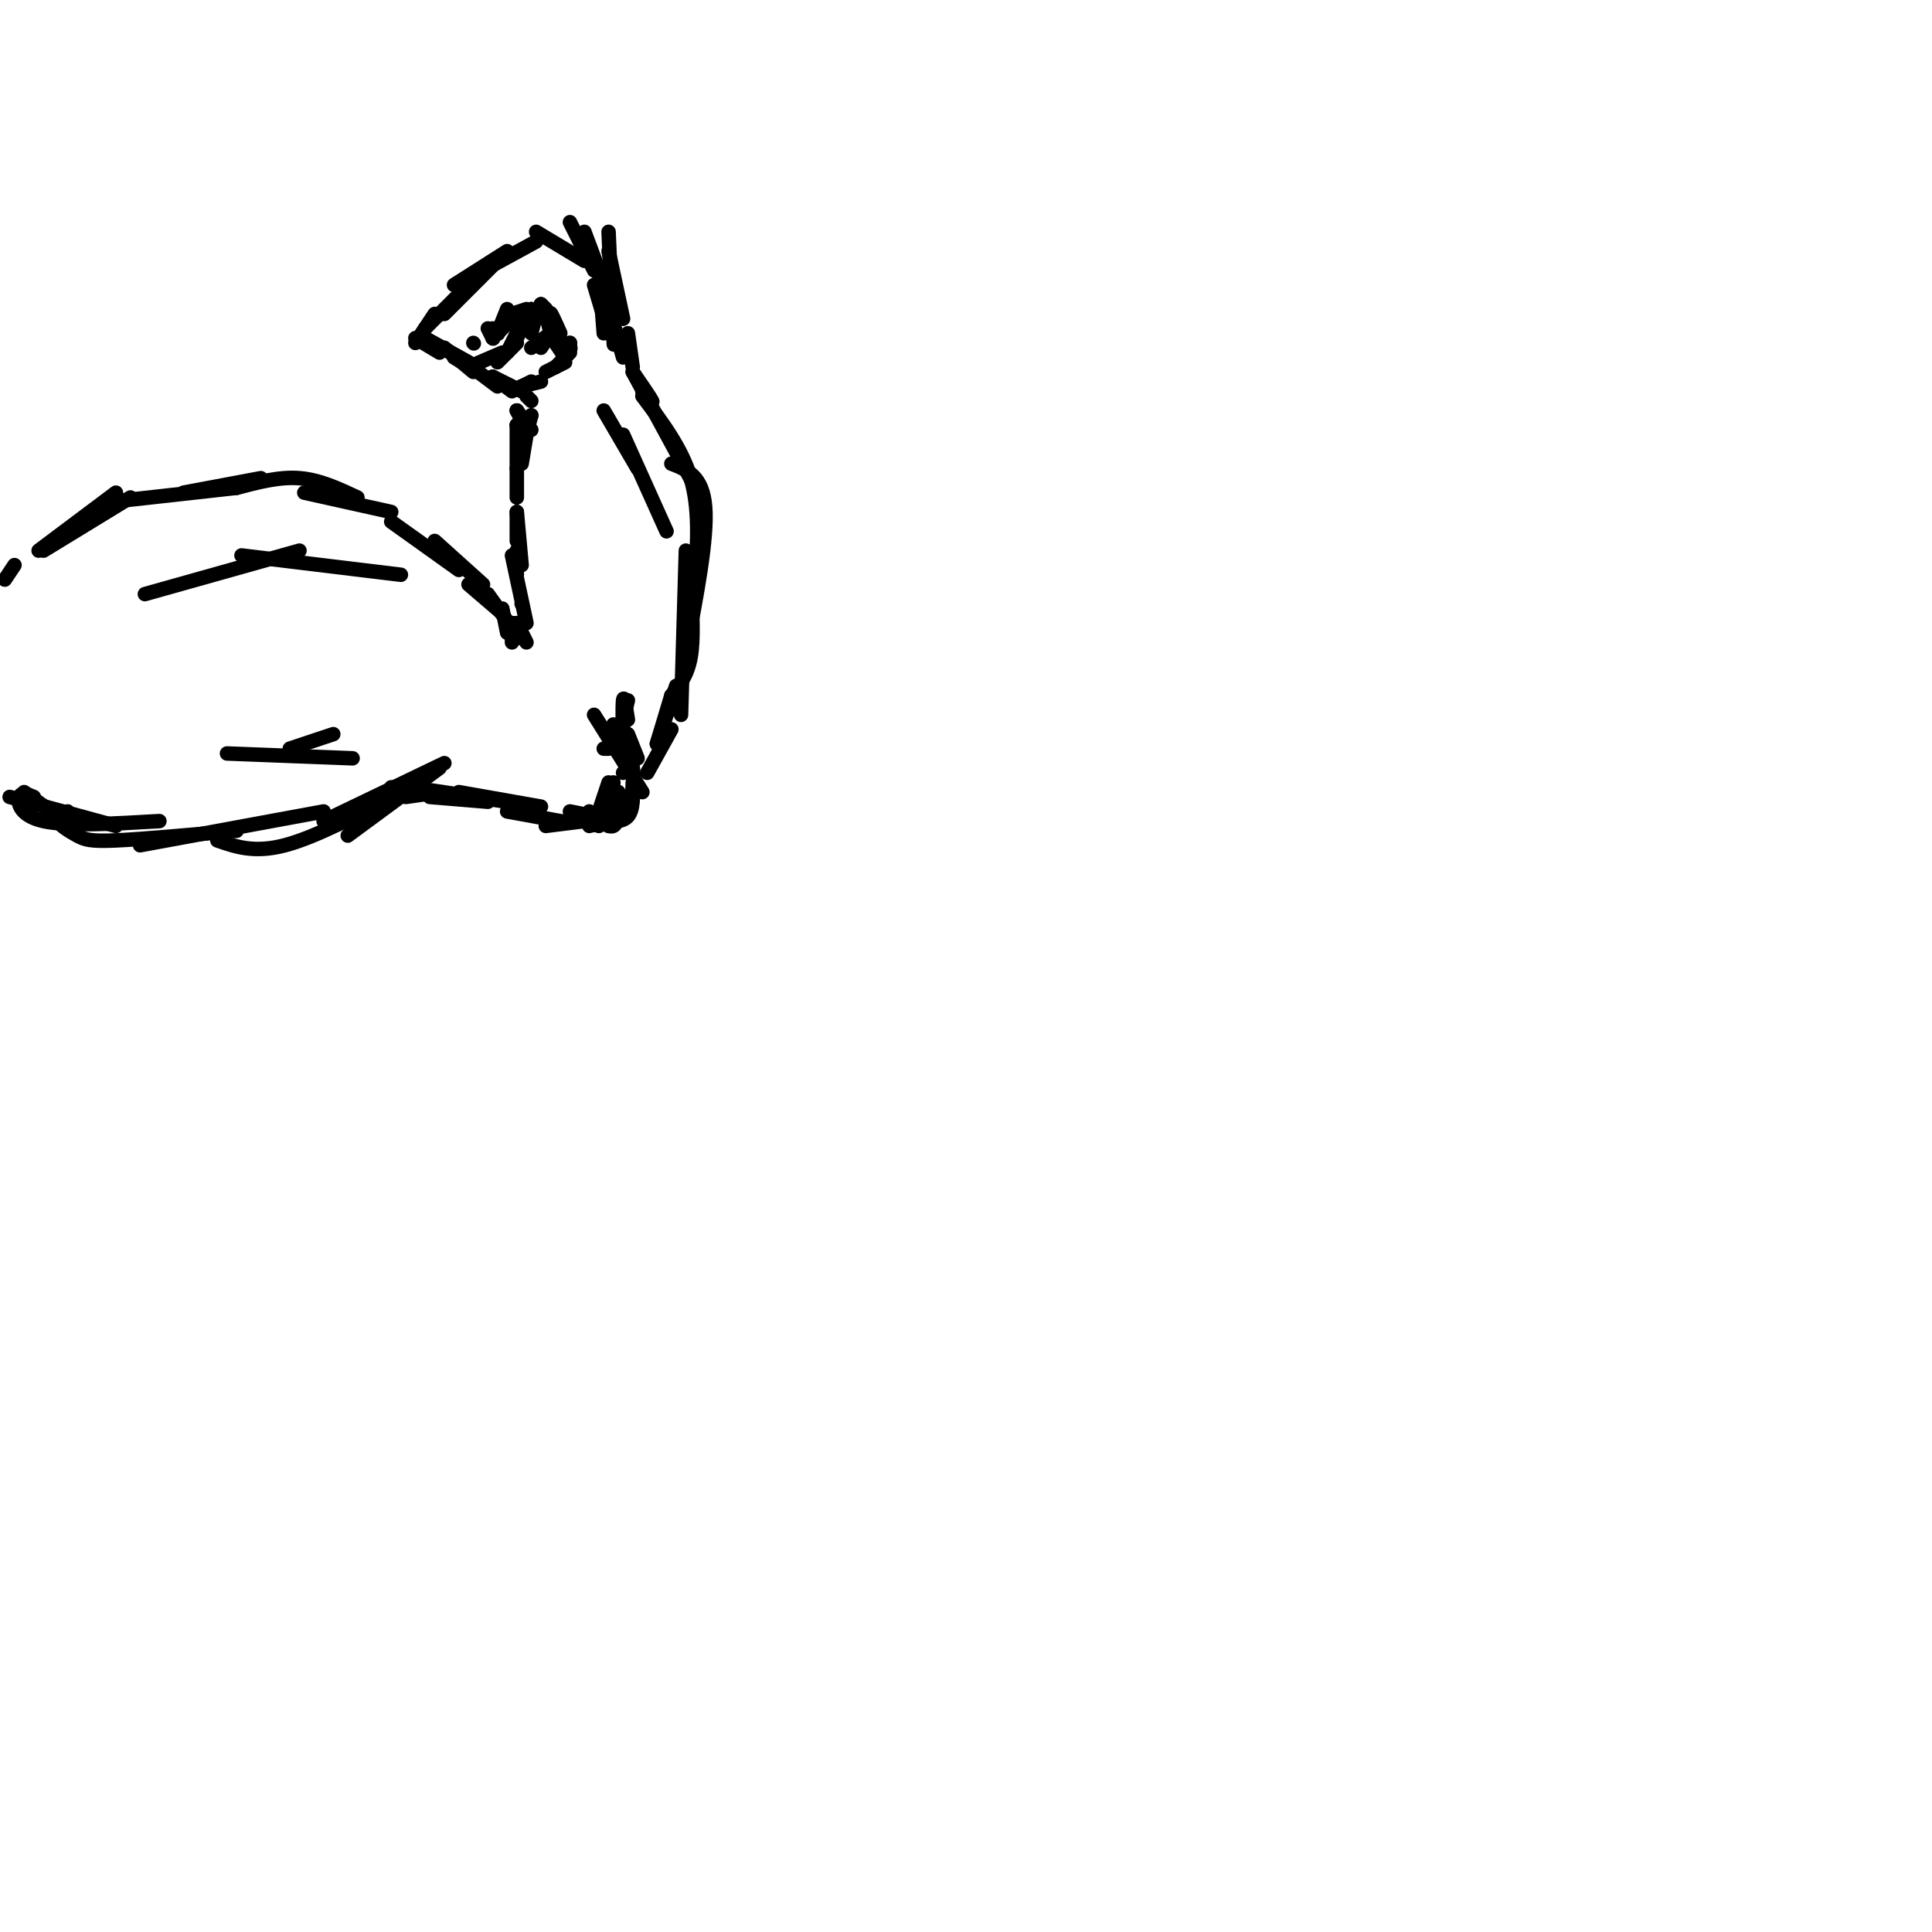 <svg viewBox='0 0 400 400' version='1.1' xmlns='http://www.w3.org/2000/svg' xmlns:xlink='http://www.w3.org/1999/xlink'><g fill='none' stroke='#000000' stroke-width='3' stroke-linecap='round' stroke-linejoin='round'><path d='M5,164c0.000,0.000 7.000,5.000 7,5'/><path d='M2,165c0.000,0.000 22.000,6.000 22,6'/><path d='M7,165c-1.289,-0.556 -2.578,-1.111 -3,0c-0.422,1.111 0.022,3.889 5,5c4.978,1.111 14.489,0.556 24,0'/><path d='M14,168c-1.208,0.548 -2.417,1.095 -2,2c0.417,0.905 2.458,2.167 4,3c1.542,0.833 2.583,1.238 8,1c5.417,-0.238 15.208,-1.119 25,-2'/><path d='M29,175c0.000,0.000 38.000,-7.000 38,-7'/><path d='M45,174c3.833,1.333 7.667,2.667 14,1c6.333,-1.667 15.167,-6.333 24,-11'/><path d='M67,170c0.000,0.000 25.000,-12.000 25,-12'/><path d='M72,173c0.000,0.000 19.000,-14.000 19,-14'/><path d='M81,163c0.000,0.000 4.000,0.000 4,0'/><path d='M84,165c0.000,0.000 7.000,-1.000 7,-1'/><path d='M89,165c0.000,0.000 12.000,1.000 12,1'/><path d='M85,163c0.000,0.000 20.000,3.000 20,3'/><path d='M95,164c0.000,0.000 17.000,3.000 17,3'/><path d='M105,168c0.000,0.000 11.000,2.000 11,2'/><path d='M118,168c0.000,0.000 5.000,1.000 5,1'/><path d='M113,171c0.000,0.000 8.000,-1.000 8,-1'/><path d='M118,169c0.000,0.000 6.000,2.000 6,2'/><path d='M122,171c0.000,0.000 4.000,-1.000 4,-1'/><path d='M124,168c0.000,0.000 2.000,-6.000 2,-6'/><path d='M126,171c0.000,0.000 1.000,-9.000 1,-9'/><path d='M122,168c2.000,1.750 4.000,3.500 5,3c1.000,-0.500 1.000,-3.250 1,-6'/><path d='M126,167c0.833,1.250 1.667,2.500 2,2c0.333,-0.500 0.167,-2.750 0,-5'/><path d='M124,170c2.417,0.167 4.833,0.333 6,-1c1.167,-1.333 1.083,-4.167 1,-7'/><path d='M128,164c0.644,2.044 1.289,4.089 2,3c0.711,-1.089 1.489,-5.311 1,-8c-0.489,-2.689 -2.244,-3.844 -4,-5'/><path d='M133,164c0.000,0.000 -10.000,-16.000 -10,-16'/><path d='M127,151c0.000,0.000 0.000,-1.000 0,-1'/><path d='M125,155c0.000,0.000 1.000,0.000 1,0'/><path d='M129,160c0.000,0.000 2.000,-1.000 2,-1'/><path d='M132,157c0.000,0.000 -2.000,-5.000 -2,-5'/><path d='M129,149c0.022,2.667 0.044,5.333 0,4c-0.044,-1.333 -0.156,-6.667 0,-8c0.156,-1.333 0.578,1.333 1,4'/><path d='M129,149c0.000,0.000 0.100,0.100 0.1,0.1'/><path d='M129,149c0.000,0.000 1.000,-4.000 1,-4'/><path d='M134,160c0.000,0.000 5.000,-9.000 5,-9'/><path d='M136,154c0.000,0.000 3.000,-10.000 3,-10'/><path d='M136,154c0.000,0.000 4.000,-12.000 4,-12'/><path d='M139,144c1.667,-2.083 3.333,-4.167 4,-8c0.667,-3.833 0.333,-9.417 0,-15'/><path d='M141,148c0.000,0.000 1.000,-34.000 1,-34'/><path d='M142,135c2.250,-11.750 4.500,-23.500 4,-30c-0.500,-6.500 -3.750,-7.750 -7,-9'/><path d='M144,119c0.417,-6.917 0.833,-13.833 -1,-20c-1.833,-6.167 -5.917,-11.583 -10,-17'/><path d='M144,101c0.000,0.000 -13.000,-24.000 -13,-24'/><path d='M133,81c1.167,1.333 2.333,2.667 2,2c-0.333,-0.667 -2.167,-3.333 -4,-6'/><path d='M131,76c0.000,0.000 -1.000,-7.000 -1,-7'/><path d='M129,74c0.000,0.000 -2.000,-7.000 -2,-7'/><path d='M126,69c0.000,0.000 -3.000,-10.000 -3,-10'/><path d='M125,69c0.000,0.000 -1.000,-13.000 -1,-13'/><path d='M127,67c0.083,3.083 0.167,6.167 0,3c-0.167,-3.167 -0.583,-12.583 -1,-22'/><path d='M129,66c0.000,0.000 -3.000,-14.000 -3,-14'/><path d='M127,64c0.000,0.000 -6.000,-16.000 -6,-16'/><path d='M123,56c0.000,0.000 -5.000,-10.000 -5,-10'/><path d='M121,54c0.000,0.000 -10.000,-6.000 -10,-6'/><path d='M111,50c0.000,0.000 -11.000,6.000 -11,6'/><path d='M105,52c0.000,0.000 -11.000,7.000 -11,7'/><path d='M103,54c0.000,0.000 -11.000,11.000 -11,11'/><path d='M96,60c0.000,0.000 -8.000,8.000 -8,8'/><path d='M90,65c0.000,0.000 -4.000,6.000 -4,6'/><path d='M86,70c0.000,0.000 5.000,3.000 5,3'/><path d='M88,70c0.000,0.000 9.000,5.000 9,5'/><path d='M92,72c0.000,0.000 6.000,5.000 6,5'/><path d='M94,74c0.000,0.000 5.000,3.000 5,3'/><path d='M97,76c0.000,0.000 0.100,0.100 0.1,0.1'/><path d='M97,76c0.000,0.000 7.000,-3.000 7,-3'/><path d='M103,75c0.000,0.000 4.000,-4.000 4,-4'/><path d='M105,73c0.000,0.000 3.000,-6.000 3,-6'/><path d='M107,70c0.000,0.000 3.000,-6.000 3,-6'/><path d='M108,68c0.000,0.000 2.000,-3.000 2,-3'/><path d='M108,68c0.000,0.000 0.100,0.100 0.1,0.1'/><path d='M108,68c0.000,0.000 2.000,-4.000 2,-4'/><path d='M112,63c0.000,0.000 1.000,1.000 1,1'/><path d='M112,63c0.000,0.000 0.100,0.100 0.1,0.1'/><path d='M112,63c0.000,0.000 1.000,1.000 1,1'/><path d='M113,65c0.000,0.000 1.000,3.000 1,3'/><path d='M113,65c0.000,0.000 1.000,4.000 1,4'/><path d='M114,69c0.000,0.000 -2.000,3.000 -2,3'/><path d='M114,69c0.000,0.000 0.100,0.100 0.1,0.1'/><path d='M114,69c0.000,0.000 -4.000,3.000 -4,3'/><path d='M99,77c0.000,0.000 4.000,3.000 4,3'/><path d='M102,78c0.000,0.000 4.000,3.000 4,3'/><path d='M102,78c0.000,0.000 6.000,3.000 6,3'/><path d='M108,80c0.000,0.000 2.000,-1.000 2,-1'/><path d='M108,80c0.000,0.000 0.100,0.100 0.1,0.1'/><path d='M108,80c0.000,0.000 4.000,-1.000 4,-1'/><path d='M113,77c0.000,0.000 4.000,-2.000 4,-2'/><path d='M115,76c0.000,0.000 3.000,-3.000 3,-3'/><path d='M117,74c0.000,0.000 -2.000,-3.000 -2,-3'/><path d='M117,74c-1.417,-4.083 -2.833,-8.167 -3,-9c-0.167,-0.833 0.917,1.583 2,4'/><path d='M118,72c0.000,0.000 0.000,-1.000 0,-1'/><path d='M118,72c0.000,0.000 0.100,0.100 0.1,0.1'/><path d='M118,72c0.000,0.000 0.000,-1.000 0,-1'/><path d='M109,82c0.000,0.000 1.000,1.000 1,1'/><path d='M98,71c0.000,0.000 0.100,0.100 0.1,0.1'/><path d='M102,70c0.000,0.000 -1.000,-2.000 -1,-2'/><path d='M102,70c0.000,0.000 0.100,0.100 0.1,0.1'/><path d='M102,70c0.000,0.000 0.000,-2.000 0,-2'/><path d='M103,69c0.000,0.000 3.000,-3.000 3,-3'/><path d='M103,69c0.000,0.000 0.100,0.100 0.1,0.1'/><path d='M103,69c0.000,0.000 2.000,-5.000 2,-5'/><path d='M106,65c0.000,0.000 3.000,-1.000 3,-1'/><path d='M106,65c0.000,0.000 0.100,0.100 0.1,0.1'/><path d='M106,65c0.000,0.000 1.000,0.000 1,0'/><path d='M107,65c0.000,0.000 5.000,0.000 5,0'/><path d='M111,65c0.000,0.000 -1.000,4.000 -1,4'/><path d='M107,85c0.000,0.000 1.000,2.000 1,2'/><path d='M107,85c0.000,0.000 0.100,0.100 0.1,0.1'/><path d='M107,85c0.000,0.000 3.000,4.000 3,4'/><path d='M110,86c0.000,0.000 -2.000,3.000 -2,3'/><path d='M110,86c0.000,0.000 -3.000,11.000 -3,11'/><path d='M109,90c0.000,0.000 -1.000,6.000 -1,6'/><path d='M107,88c0.000,0.000 0.100,0.100 0.1,0.1'/><path d='M107,88c0.000,0.000 0.100,0.100 0.1,0.1'/><path d='M107,88c0.000,0.000 0.000,15.000 0,15'/><path d='M107,106c0.000,0.000 0.000,6.000 0,6'/><path d='M107,106c0.000,0.000 1.000,11.000 1,11'/><path d='M107,114c0.000,0.000 0.000,5.000 0,5'/><path d='M1,120c0.000,0.000 2.000,-3.000 2,-3'/><path d='M8,114c0.000,0.000 16.000,-12.000 16,-12'/><path d='M9,114c0.000,0.000 18.000,-11.000 18,-11'/><path d='M22,104c0.000,0.000 27.000,-3.000 27,-3'/><path d='M38,102c0.000,0.000 16.000,-3.000 16,-3'/><path d='M49,101c4.417,-1.167 8.833,-2.333 13,-2c4.167,0.333 8.083,2.167 12,4'/><path d='M63,102c0.000,0.000 18.000,4.000 18,4'/><path d='M81,108c0.000,0.000 14.000,10.000 14,10'/><path d='M90,112c0.000,0.000 10.000,9.000 10,9'/><path d='M98,120c0.000,0.000 1.000,1.000 1,1'/><path d='M97,121c0.000,0.000 7.000,6.000 7,6'/><path d='M101,123c0.000,0.000 5.000,7.000 5,7'/><path d='M104,126c0.000,0.000 1.000,5.000 1,5'/><path d='M106,115c0.000,0.000 3.000,14.000 3,14'/><path d='M108,125c0.000,0.000 0.100,0.100 0.1,0.1'/><path d='M106,129c0.000,0.000 0.000,2.000 0,2'/><path d='M106,129c0.000,0.000 -1.000,1.000 -1,1'/><path d='M107,132c0.000,0.000 0.100,0.100 0.1,0.1'/><path d='M107,132c0.000,0.000 0.000,-3.000 0,-3'/><path d='M106,132c0.000,0.000 0.000,1.000 0,1'/><path d='M106,132c-0.083,-1.500 -0.167,-3.000 0,-3c0.167,0.000 0.583,1.500 1,3'/><path d='M107,132c0.000,0.000 0.000,-1.000 0,-1'/><path d='M107,132c0.000,0.000 0.100,0.100 0.1,0.1'/><path d='M107,132c0.000,0.000 1.000,-1.000 1,-1'/><path d='M108,131c0.000,0.000 1.000,2.000 1,2'/><path d='M30,123c0.000,0.000 32.000,-9.000 32,-9'/><path d='M50,115c0.000,0.000 33.000,4.000 33,4'/><path d='M47,156c0.000,0.000 26.000,1.000 26,1'/><path d='M60,155c0.000,0.000 9.000,-3.000 9,-3'/><path d='M125,85c0.000,0.000 7.000,12.000 7,12'/><path d='M129,90c0.000,0.000 9.000,20.000 9,20'/></g>
</svg>